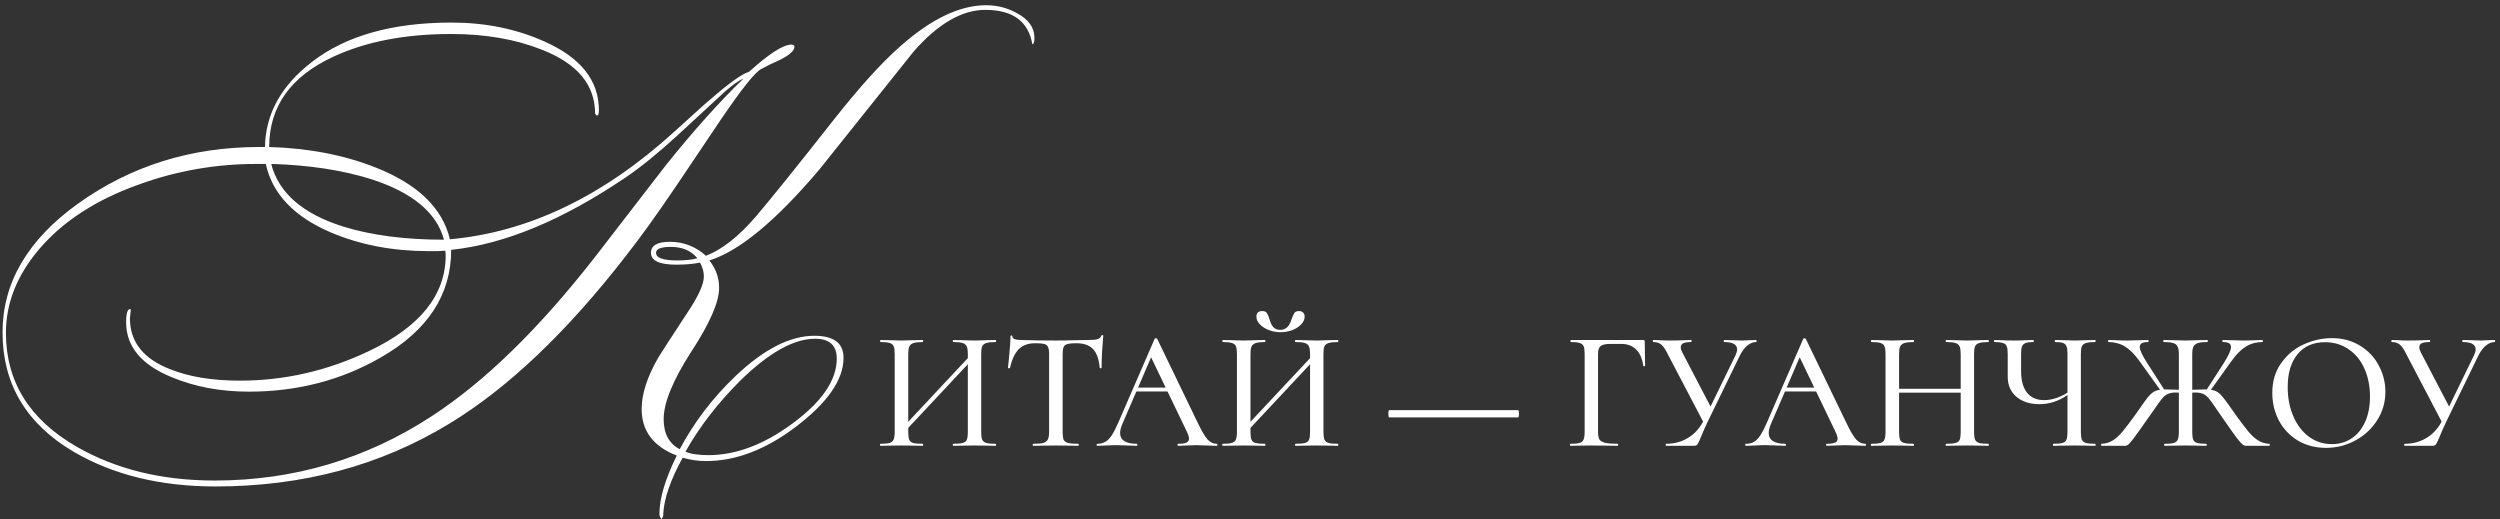 <?xml version="1.0" encoding="UTF-8"?> <svg xmlns="http://www.w3.org/2000/svg" width="443" height="92" viewBox="0 0 443 92" fill="none"><rect x="0" y="0" width="443" height="92" fill="#333333" stroke="none"/><path d="M176.42 78.64C176.48 78.64 176.51 78.7 176.51 78.82C176.51 78.94 176.48 79 176.42 79C175.76 79 175.24 78.99 174.86 78.97L172.7 78.94L170.33 78.97C169.99 78.99 169.52 79 168.92 79C168.86 79 168.83 78.94 168.83 78.82C168.83 78.7 168.86 78.64 168.92 78.64C169.7 78.64 170.26 78.59 170.6 78.49C170.96 78.39 171.2 78.2 171.32 77.92C171.44 77.64 171.5 77.19 171.5 76.57V64.54L160.94 75.82V76.57C160.94 77.19 161 77.64 161.12 77.92C161.24 78.2 161.47 78.39 161.81 78.49C162.17 78.59 162.74 78.64 163.52 78.64C163.56 78.64 163.58 78.7 163.58 78.82C163.58 78.94 163.56 79 163.52 79C162.86 79 162.35 78.99 161.99 78.97L159.68 78.94L157.55 78.97C157.17 78.99 156.66 79 156.02 79C155.96 79 155.93 78.94 155.93 78.82C155.93 78.7 155.96 78.64 156.02 78.64C156.76 78.64 157.3 78.59 157.64 78.49C157.98 78.39 158.21 78.2 158.33 77.92C158.47 77.62 158.54 77.17 158.54 76.57V62.68C158.54 62.08 158.48 61.64 158.36 61.36C158.24 61.08 158.01 60.89 157.67 60.79C157.33 60.67 156.79 60.61 156.05 60.61C155.99 60.61 155.96 60.55 155.96 60.43C155.96 60.31 155.99 60.25 156.05 60.25L157.58 60.28C158.42 60.32 159.12 60.34 159.68 60.34C160.3 60.34 161.07 60.32 161.99 60.28L163.52 60.25C163.56 60.25 163.58 60.31 163.58 60.43C163.58 60.55 163.56 60.61 163.52 60.61C162.78 60.61 162.23 60.67 161.87 60.79C161.51 60.91 161.26 61.12 161.12 61.42C161 61.7 160.94 62.14 160.94 62.74V74.74L171.5 63.46V62.74C171.5 62.14 171.44 61.7 171.32 61.42C171.2 61.12 170.96 60.91 170.6 60.79C170.24 60.67 169.68 60.61 168.92 60.61C168.86 60.61 168.83 60.55 168.83 60.43C168.83 60.31 168.86 60.25 168.92 60.25L170.33 60.28C171.25 60.32 172.04 60.34 172.7 60.34C173.26 60.34 173.98 60.32 174.86 60.28L176.42 60.25C176.48 60.25 176.51 60.31 176.51 60.43C176.51 60.55 176.48 60.61 176.42 60.61C175.68 60.61 175.13 60.67 174.77 60.79C174.43 60.89 174.19 61.08 174.05 61.36C173.93 61.64 173.87 62.08 173.87 62.68V76.57C173.87 77.17 173.93 77.62 174.05 77.92C174.19 78.2 174.43 78.39 174.77 78.49C175.13 78.59 175.68 78.64 176.42 78.64Z" fill="white"></path><path d="M183.441 60.82C182.201 60.82 181.231 61.17 180.531 61.87C179.831 62.57 179.311 63.68 178.971 65.2C178.971 65.24 178.911 65.26 178.791 65.26C178.671 65.26 178.611 65.23 178.611 65.17C178.691 64.55 178.781 63.63 178.881 62.41C179.001 61.17 179.061 60.23 179.061 59.59C179.061 59.49 179.111 59.44 179.211 59.44C179.331 59.44 179.391 59.49 179.391 59.59C179.391 60.03 179.931 60.25 181.011 60.25C182.751 60.31 184.771 60.34 187.071 60.34C188.251 60.34 189.501 60.32 190.821 60.28L192.861 60.25C193.601 60.25 194.141 60.2 194.481 60.1C194.821 60 195.041 59.8 195.141 59.5C195.161 59.42 195.221 59.38 195.321 59.38C195.441 59.38 195.501 59.42 195.501 59.5C195.441 60.08 195.371 60.99 195.291 62.23C195.231 63.45 195.201 64.43 195.201 65.17C195.201 65.23 195.141 65.26 195.021 65.26C194.921 65.26 194.871 65.23 194.871 65.17C194.731 63.63 194.331 62.52 193.671 61.84C193.011 61.16 192.031 60.82 190.731 60.82C189.991 60.82 189.461 60.87 189.141 60.97C188.821 61.05 188.601 61.22 188.481 61.48C188.361 61.74 188.301 62.16 188.301 62.74V76.57C188.301 77.19 188.361 77.64 188.481 77.92C188.621 78.2 188.881 78.39 189.261 78.49C189.641 78.59 190.251 78.64 191.091 78.64C191.131 78.64 191.151 78.7 191.151 78.82C191.151 78.94 191.131 79 191.091 79C190.391 79 189.841 78.99 189.441 78.97L187.071 78.94L184.761 78.97C184.341 78.99 183.781 79 183.081 79C183.021 79 182.991 78.94 182.991 78.82C182.991 78.7 183.021 78.64 183.081 78.64C183.901 78.64 184.501 78.59 184.881 78.49C185.261 78.37 185.521 78.17 185.661 77.89C185.821 77.61 185.901 77.17 185.901 76.57V62.68C185.901 62.12 185.831 61.71 185.691 61.45C185.571 61.19 185.341 61.02 185.001 60.94C184.681 60.86 184.161 60.82 183.441 60.82Z" fill="white"></path><path d="M215.583 78.64C215.683 78.64 215.733 78.7 215.733 78.82C215.733 78.94 215.683 79 215.583 79C215.203 79 214.613 78.98 213.813 78.94C212.973 78.9 212.373 78.88 212.013 78.88C211.553 78.88 210.983 78.9 210.303 78.94C209.663 78.98 209.153 79 208.773 79C208.693 79 208.653 78.94 208.653 78.82C208.653 78.7 208.693 78.64 208.773 78.64C209.453 78.64 209.943 78.57 210.243 78.43C210.543 78.29 210.693 78.06 210.693 77.74C210.693 77.42 210.543 76.96 210.243 76.36L206.883 69.37H201.363L198.903 75.07C198.623 75.73 198.483 76.28 198.483 76.72C198.483 77.36 198.733 77.84 199.233 78.16C199.733 78.48 200.453 78.64 201.393 78.64C201.493 78.64 201.543 78.7 201.543 78.82C201.543 78.94 201.493 79 201.393 79C201.033 79 200.513 78.98 199.833 78.94C199.073 78.9 198.413 78.88 197.853 78.88C197.313 78.88 196.703 78.9 196.023 78.94C195.383 78.98 194.863 79 194.463 79C194.363 79 194.313 78.94 194.313 78.82C194.313 78.7 194.363 78.64 194.463 78.64C195.003 78.64 195.463 78.53 195.843 78.31C196.243 78.09 196.623 77.71 196.983 77.17C197.343 76.63 197.753 75.83 198.213 74.77L204.603 60.04C204.643 59.98 204.713 59.95 204.813 59.95C204.953 59.95 205.033 59.98 205.053 60.04L212.223 74.89C212.923 76.35 213.503 77.34 213.963 77.86C214.443 78.38 214.983 78.64 215.583 78.64ZM206.553 68.68L203.973 63.31L201.663 68.68H206.553Z" fill="white"></path><path d="M237.065 78.64C237.125 78.64 237.155 78.7 237.155 78.82C237.155 78.94 237.125 79 237.065 79C236.405 79 235.885 78.99 235.505 78.97L233.345 78.94L230.975 78.97C230.635 78.99 230.165 79 229.565 79C229.505 79 229.475 78.94 229.475 78.82C229.475 78.7 229.505 78.64 229.565 78.64C230.345 78.64 230.905 78.59 231.245 78.49C231.605 78.39 231.845 78.2 231.965 77.92C232.085 77.64 232.145 77.19 232.145 76.57V64.54L221.585 75.82V76.57C221.585 77.19 221.645 77.64 221.765 77.92C221.885 78.2 222.115 78.39 222.455 78.49C222.815 78.59 223.385 78.64 224.165 78.64C224.205 78.64 224.225 78.7 224.225 78.82C224.225 78.94 224.205 79 224.165 79C223.505 79 222.995 78.99 222.635 78.97L220.325 78.94L218.195 78.97C217.815 78.99 217.305 79 216.665 79C216.605 79 216.575 78.94 216.575 78.82C216.575 78.7 216.605 78.64 216.665 78.64C217.405 78.64 217.945 78.59 218.285 78.49C218.625 78.39 218.855 78.2 218.975 77.92C219.115 77.62 219.185 77.17 219.185 76.57V62.68C219.185 62.08 219.125 61.64 219.005 61.36C218.885 61.08 218.655 60.89 218.315 60.79C217.975 60.67 217.435 60.61 216.695 60.61C216.635 60.61 216.605 60.55 216.605 60.43C216.605 60.31 216.635 60.25 216.695 60.25L218.225 60.28C219.065 60.32 219.765 60.34 220.325 60.34C220.945 60.34 221.715 60.32 222.635 60.28L224.165 60.25C224.205 60.25 224.225 60.31 224.225 60.43C224.225 60.55 224.205 60.61 224.165 60.61C223.425 60.61 222.875 60.67 222.515 60.79C222.155 60.91 221.905 61.12 221.765 61.42C221.645 61.7 221.585 62.14 221.585 62.74V74.74L232.145 63.46V62.74C232.145 62.14 232.085 61.7 231.965 61.42C231.845 61.12 231.605 60.91 231.245 60.79C230.885 60.67 230.325 60.61 229.565 60.61C229.505 60.61 229.475 60.55 229.475 60.43C229.475 60.31 229.505 60.25 229.565 60.25L230.975 60.28C231.895 60.32 232.685 60.34 233.345 60.34C233.905 60.34 234.625 60.32 235.505 60.28L237.065 60.25C237.125 60.25 237.155 60.31 237.155 60.43C237.155 60.55 237.125 60.61 237.065 60.61C236.325 60.61 235.775 60.67 235.415 60.79C235.075 60.89 234.835 61.08 234.695 61.36C234.575 61.64 234.515 62.08 234.515 62.68V76.57C234.515 77.17 234.575 77.62 234.695 77.92C234.835 78.2 235.075 78.39 235.415 78.49C235.775 78.59 236.325 78.64 237.065 78.64ZM226.865 58.45C227.825 58.45 228.485 57.84 228.845 56.62C229.025 56.1 229.195 55.72 229.355 55.48C229.515 55.24 229.785 55.12 230.165 55.12C230.485 55.12 230.735 55.21 230.915 55.39C231.095 55.57 231.185 55.81 231.185 56.11C231.185 56.59 230.975 57.05 230.555 57.49C230.155 57.91 229.625 58.25 228.965 58.51C228.305 58.75 227.615 58.87 226.895 58.87C226.175 58.87 225.485 58.74 224.825 58.48C224.165 58.22 223.635 57.88 223.235 57.46C222.835 57.04 222.635 56.59 222.635 56.11C222.635 55.45 222.985 55.12 223.685 55.12C224.065 55.12 224.335 55.24 224.495 55.48C224.655 55.72 224.815 56.1 224.975 56.62C225.115 57.16 225.325 57.6 225.605 57.94C225.905 58.28 226.325 58.45 226.865 58.45Z" fill="white"></path><path d="M246.167 73.96C246.127 73.96 246.086 73.89 246.046 73.75C246.026 73.59 246.016 73.43 246.016 73.27C246.016 73.13 246.026 73 246.046 72.88C246.086 72.74 246.116 72.67 246.136 72.67H269.026C269.066 72.67 269.096 72.74 269.116 72.88C269.156 73 269.176 73.14 269.176 73.3C269.176 73.46 269.156 73.61 269.116 73.75C269.096 73.89 269.066 73.96 269.026 73.96H246.167Z" fill="white"></path><path d="M278.28 79C278.22 79 278.19 78.94 278.19 78.82C278.19 78.7 278.22 78.64 278.28 78.64C279.02 78.64 279.56 78.59 279.9 78.49C280.24 78.39 280.47 78.2 280.59 77.92C280.73 77.62 280.8 77.17 280.8 76.57V62.68C280.8 62.08 280.74 61.64 280.62 61.36C280.5 61.08 280.27 60.89 279.93 60.79C279.61 60.67 279.09 60.61 278.37 60.61C278.31 60.61 278.28 60.55 278.28 60.43C278.28 60.31 278.31 60.25 278.37 60.25H291.18C291.36 60.25 291.45 60.34 291.45 60.52L291.51 64.81C291.51 64.85 291.45 64.88 291.33 64.9C291.23 64.9 291.18 64.87 291.18 64.81C291.02 63.55 290.6 62.59 289.92 61.93C289.26 61.27 288.38 60.94 287.28 60.94H285.36C284.52 60.94 283.94 61.07 283.62 61.33C283.32 61.57 283.17 62.03 283.17 62.71V76.45C283.17 77.09 283.25 77.56 283.41 77.86C283.59 78.14 283.92 78.34 284.4 78.46C284.88 78.58 285.64 78.64 286.68 78.64C286.72 78.64 286.74 78.7 286.74 78.82C286.74 78.94 286.72 79 286.68 79C285.86 79 285.22 78.99 284.76 78.97L281.94 78.94L279.81 78.97C279.43 78.99 278.92 79 278.28 79Z" fill="white"></path><path d="M311.178 60.25C311.238 60.25 311.268 60.31 311.268 60.43C311.268 60.55 311.238 60.61 311.178 60.61C310.658 60.61 310.138 60.82 309.618 61.24C309.118 61.66 308.678 62.25 308.298 63.01L302.598 74.74C302.178 75.62 301.768 76.55 301.368 77.53C301.108 78.17 300.908 78.58 300.768 78.76C300.648 78.92 300.438 79 300.138 79H295.218C295.178 79 295.158 78.94 295.158 78.82C295.158 78.7 295.178 78.64 295.218 78.64C296.638 78.64 297.908 78.31 299.028 77.65C300.168 76.99 301.088 76.01 301.788 74.71L295.518 62.74C295.138 61.94 294.768 61.39 294.408 61.09C294.048 60.77 293.568 60.61 292.968 60.61C292.908 60.61 292.878 60.55 292.878 60.43C292.878 60.31 292.908 60.25 292.968 60.25L294.018 60.28C294.618 60.32 295.228 60.34 295.848 60.34C296.788 60.34 297.698 60.32 298.578 60.28C298.878 60.26 299.248 60.25 299.688 60.25C299.728 60.25 299.748 60.31 299.748 60.43C299.748 60.55 299.728 60.61 299.688 60.61C299.068 60.61 298.598 60.68 298.278 60.82C297.978 60.96 297.828 61.2 297.828 61.54C297.828 61.78 297.918 62.08 298.098 62.44L303.108 72.04L307.548 62.92C307.728 62.52 307.818 62.19 307.818 61.93C307.818 61.05 307.058 60.61 305.538 60.61C305.478 60.61 305.448 60.55 305.448 60.43C305.448 60.31 305.478 60.25 305.538 60.25L306.798 60.28C307.518 60.32 308.158 60.34 308.718 60.34C309.078 60.34 309.518 60.32 310.038 60.28L311.178 60.25Z" fill="white"></path><path d="M330.515 78.64C330.615 78.64 330.665 78.7 330.665 78.82C330.665 78.94 330.615 79 330.515 79C330.135 79 329.545 78.98 328.745 78.94C327.905 78.9 327.305 78.88 326.945 78.88C326.485 78.88 325.915 78.9 325.235 78.94C324.595 78.98 324.085 79 323.705 79C323.625 79 323.585 78.94 323.585 78.82C323.585 78.7 323.625 78.64 323.705 78.64C324.385 78.64 324.875 78.57 325.175 78.43C325.475 78.29 325.625 78.06 325.625 77.74C325.625 77.42 325.475 76.96 325.175 76.36L321.815 69.37H316.295L313.835 75.07C313.555 75.73 313.415 76.28 313.415 76.72C313.415 77.36 313.665 77.84 314.165 78.16C314.665 78.48 315.385 78.64 316.325 78.64C316.425 78.64 316.475 78.7 316.475 78.82C316.475 78.94 316.425 79 316.325 79C315.965 79 315.445 78.98 314.765 78.94C314.005 78.9 313.345 78.88 312.785 78.88C312.245 78.88 311.635 78.9 310.955 78.94C310.315 78.98 309.795 79 309.395 79C309.295 79 309.245 78.94 309.245 78.82C309.245 78.7 309.295 78.64 309.395 78.64C309.935 78.64 310.395 78.53 310.775 78.31C311.175 78.09 311.555 77.71 311.915 77.17C312.275 76.63 312.685 75.83 313.145 74.77L319.535 60.04C319.575 59.98 319.645 59.95 319.745 59.95C319.885 59.95 319.965 59.98 319.985 60.04L327.155 74.89C327.855 76.35 328.435 77.34 328.895 77.86C329.375 78.38 329.915 78.64 330.515 78.64ZM321.485 68.68L318.905 63.31L316.595 68.68H321.485Z" fill="white"></path><path d="M352.356 78.64C352.396 78.64 352.416 78.7 352.416 78.82C352.416 78.94 352.396 79 352.356 79C351.696 79 351.166 78.99 350.766 78.97L348.636 78.94L346.266 78.97C345.926 78.99 345.456 79 344.856 79C344.796 79 344.766 78.94 344.766 78.82C344.766 78.7 344.796 78.64 344.856 78.64C345.636 78.64 346.196 78.59 346.536 78.49C346.896 78.39 347.136 78.2 347.256 77.92C347.376 77.64 347.436 77.19 347.436 76.57V69.58H336.516V76.57C336.516 77.19 336.576 77.64 336.696 77.92C336.816 78.2 337.046 78.39 337.386 78.49C337.746 78.59 338.316 78.64 339.096 78.64C339.136 78.64 339.156 78.7 339.156 78.82C339.156 78.94 339.136 79 339.096 79C338.436 79 337.926 78.99 337.566 78.97L335.256 78.94L333.126 78.97C332.746 78.99 332.236 79 331.596 79C331.536 79 331.506 78.94 331.506 78.82C331.506 78.7 331.536 78.64 331.596 78.64C332.336 78.64 332.876 78.59 333.216 78.49C333.556 78.39 333.786 78.2 333.906 77.92C334.046 77.62 334.116 77.17 334.116 76.57V62.68C334.116 62.08 334.056 61.64 333.936 61.36C333.816 61.08 333.586 60.89 333.246 60.79C332.906 60.67 332.366 60.61 331.626 60.61C331.566 60.61 331.536 60.55 331.536 60.43C331.536 60.31 331.566 60.25 331.626 60.25L333.156 60.28C333.996 60.32 334.696 60.34 335.256 60.34C335.876 60.34 336.646 60.32 337.566 60.28L339.096 60.25C339.136 60.25 339.156 60.31 339.156 60.43C339.156 60.55 339.136 60.61 339.096 60.61C338.356 60.61 337.806 60.67 337.446 60.79C337.086 60.91 336.836 61.12 336.696 61.42C336.576 61.7 336.516 62.14 336.516 62.74V68.89H347.436V62.74C347.436 62.14 347.376 61.7 347.256 61.42C347.136 61.12 346.896 60.91 346.536 60.79C346.176 60.67 345.616 60.61 344.856 60.61C344.796 60.61 344.766 60.55 344.766 60.43C344.766 60.31 344.796 60.25 344.856 60.25L346.266 60.28C347.186 60.32 347.976 60.34 348.636 60.34C349.176 60.34 349.886 60.32 350.766 60.28L352.356 60.25C352.396 60.25 352.416 60.31 352.416 60.43C352.416 60.55 352.396 60.61 352.356 60.61C351.616 60.61 351.066 60.67 350.706 60.79C350.366 60.89 350.126 61.08 349.986 61.36C349.866 61.64 349.806 62.08 349.806 62.68V76.57C349.806 77.17 349.866 77.62 349.986 77.92C350.126 78.2 350.366 78.39 350.706 78.49C351.066 78.59 351.616 78.64 352.356 78.64Z" fill="white"></path><path d="M371.278 78.64C371.318 78.64 371.338 78.7 371.338 78.82C371.338 78.94 371.318 79 371.278 79C370.618 79 370.108 78.99 369.748 78.97L367.648 78.94L365.368 78.97C365.008 78.99 364.498 79 363.838 79C363.798 79 363.778 78.94 363.778 78.82C363.778 78.7 363.798 78.64 363.838 78.64C364.578 78.64 365.118 78.59 365.458 78.49C365.818 78.39 366.058 78.2 366.178 77.92C366.298 77.62 366.358 77.17 366.358 76.57V70C364.798 71.08 363.148 71.62 361.408 71.62C359.708 71.62 358.338 71.18 357.298 70.3C356.278 69.42 355.768 68.24 355.768 66.76V62.68C355.768 62.08 355.708 61.64 355.588 61.36C355.488 61.08 355.268 60.89 354.928 60.79C354.608 60.67 354.108 60.61 353.428 60.61C353.368 60.61 353.338 60.55 353.338 60.43C353.338 60.31 353.368 60.25 353.428 60.25C353.868 60.25 354.218 60.26 354.478 60.28C355.198 60.32 355.988 60.34 356.848 60.34C357.608 60.34 358.388 60.32 359.188 60.28C359.468 60.26 359.838 60.25 360.298 60.25C360.358 60.25 360.388 60.31 360.388 60.43C360.388 60.55 360.358 60.61 360.298 60.61C359.678 60.61 359.218 60.67 358.918 60.79C358.618 60.91 358.408 61.12 358.288 61.42C358.188 61.7 358.138 62.14 358.138 62.74V65.71C358.138 67.41 358.488 68.7 359.188 69.58C359.888 70.46 360.898 70.9 362.218 70.9C363.558 70.9 364.938 70.46 366.358 69.58V62.74C366.358 62.14 366.308 61.7 366.208 61.42C366.108 61.12 365.908 60.91 365.608 60.79C365.308 60.67 364.838 60.61 364.198 60.61C364.138 60.61 364.108 60.55 364.108 60.43C364.108 60.31 364.138 60.25 364.198 60.25L365.578 60.28C366.418 60.32 367.108 60.34 367.648 60.34C368.168 60.34 368.868 60.32 369.748 60.28L371.278 60.25C371.318 60.25 371.338 60.31 371.338 60.43C371.338 60.55 371.318 60.61 371.278 60.61C370.538 60.61 369.988 60.67 369.628 60.79C369.288 60.89 369.048 61.08 368.908 61.36C368.788 61.64 368.728 62.08 368.728 62.68V76.57C368.728 77.17 368.788 77.62 368.908 77.92C369.048 78.2 369.288 78.39 369.628 78.49C369.988 78.59 370.538 78.64 371.278 78.64Z" fill="white"></path><path d="M402.145 78.64C402.185 78.64 402.205 78.7 402.205 78.82C402.205 78.94 402.185 79 402.145 79H398.065C397.805 79 397.575 78.92 397.375 78.76C397.175 78.6 396.825 78.2 396.325 77.56C395.845 76.92 394.995 75.72 393.775 73.96L392.845 72.61C392.205 71.65 391.725 70.98 391.405 70.6C391.085 70.22 390.745 69.95 390.385 69.79C390.025 69.63 389.535 69.55 388.915 69.55C388.715 69.55 388.565 69.56 388.465 69.58V76.57C388.465 77.19 388.525 77.64 388.645 77.92C388.765 78.2 388.995 78.39 389.335 78.49C389.675 78.59 390.215 78.64 390.955 78.64C391.015 78.64 391.045 78.7 391.045 78.82C391.045 78.94 391.015 79 390.955 79C390.295 79 389.775 78.99 389.395 78.97L387.175 78.94L385.105 78.97C384.725 78.99 384.215 79 383.575 79C383.515 79 383.485 78.94 383.485 78.82C383.485 78.7 383.515 78.64 383.575 78.64C384.315 78.64 384.855 78.59 385.195 78.49C385.535 78.39 385.765 78.2 385.885 77.92C386.025 77.62 386.095 77.17 386.095 76.57V69.58C385.975 69.56 385.815 69.55 385.615 69.55C384.995 69.55 384.495 69.64 384.115 69.82C383.755 69.98 383.415 70.26 383.095 70.66C382.775 71.04 382.285 71.72 381.625 72.7L380.755 73.93C379.495 75.73 378.625 76.95 378.145 77.59C377.685 78.21 377.355 78.6 377.155 78.76C376.955 78.92 376.725 79 376.465 79H372.385C372.345 79 372.325 78.94 372.325 78.82C372.325 78.7 372.345 78.64 372.385 78.64C373.125 78.62 373.795 78.42 374.395 78.04C374.995 77.66 375.575 77.13 376.135 76.45C376.695 75.77 377.475 74.74 378.475 73.36C378.455 73.4 378.685 73.07 379.165 72.37C379.805 71.45 380.275 70.8 380.575 70.42C380.895 70.02 381.215 69.71 381.535 69.49C381.875 69.27 382.285 69.13 382.765 69.07L379.105 63.97C378.245 62.77 377.385 61.91 376.525 61.39C375.665 60.87 374.695 60.61 373.615 60.61C373.575 60.61 373.555 60.55 373.555 60.43C373.555 60.31 373.575 60.25 373.615 60.25L374.785 60.28C375.545 60.32 376.275 60.34 376.975 60.34C377.635 60.34 378.405 60.32 379.285 60.28L380.665 60.25C380.705 60.25 380.725 60.31 380.725 60.43C380.725 60.55 380.705 60.61 380.665 60.61C380.145 60.61 379.765 60.68 379.525 60.82C379.285 60.96 379.165 61.19 379.165 61.51C379.165 62.03 379.615 62.99 380.515 64.39L383.485 69.01H383.905C384.165 69.01 384.895 69.03 386.095 69.07V62.68C386.095 62.1 386.015 61.67 385.855 61.39C385.715 61.09 385.455 60.89 385.075 60.79C384.695 60.67 384.135 60.61 383.395 60.61C383.355 60.61 383.335 60.55 383.335 60.43C383.335 60.31 383.355 60.25 383.395 60.25L385.015 60.28C385.935 60.32 386.655 60.34 387.175 60.34C387.755 60.34 388.545 60.32 389.545 60.28L391.135 60.25C391.195 60.25 391.225 60.31 391.225 60.43C391.225 60.55 391.195 60.61 391.135 60.61C390.395 60.61 389.835 60.67 389.455 60.79C389.095 60.91 388.835 61.12 388.675 61.42C388.535 61.72 388.465 62.16 388.465 62.74V69.07C389.625 69.03 390.345 69.01 390.625 69.01H391.045L393.985 64.45C394.885 63.03 395.335 62.05 395.335 61.51C395.335 61.19 395.215 60.96 394.975 60.82C394.755 60.68 394.395 60.61 393.895 60.61C393.835 60.61 393.805 60.55 393.805 60.43C393.805 60.31 393.835 60.25 393.895 60.25L395.245 60.28C396.125 60.32 396.905 60.34 397.585 60.34C398.265 60.34 398.985 60.32 399.745 60.28L400.915 60.25C400.955 60.25 400.975 60.31 400.975 60.43C400.975 60.55 400.955 60.61 400.915 60.61C399.835 60.61 398.865 60.87 398.005 61.39C397.145 61.91 396.285 62.77 395.425 63.97L391.765 69.07C392.245 69.13 392.645 69.27 392.965 69.49C393.305 69.71 393.625 70.02 393.925 70.42C394.245 70.8 394.725 71.45 395.365 72.37C395.865 73.07 396.095 73.4 396.055 73.36C397.055 74.74 397.835 75.77 398.395 76.45C398.955 77.13 399.535 77.66 400.135 78.04C400.735 78.42 401.405 78.62 402.145 78.64Z" fill="white"></path><path d="M412.162 79.36C410.302 79.36 408.642 78.93 407.182 78.07C405.742 77.19 404.622 76.01 403.822 74.53C403.042 73.03 402.652 71.4 402.652 69.64C402.652 67.58 403.172 65.82 404.212 64.36C405.252 62.88 406.582 61.77 408.202 61.03C409.842 60.29 411.512 59.92 413.212 59.92C415.112 59.92 416.782 60.37 418.222 61.27C419.662 62.15 420.762 63.32 421.522 64.78C422.302 66.24 422.692 67.79 422.692 69.43C422.692 71.25 422.212 72.92 421.252 74.44C420.292 75.96 419.002 77.16 417.382 78.04C415.782 78.92 414.042 79.36 412.162 79.36ZM413.212 78.7C414.492 78.7 415.642 78.37 416.662 77.71C417.682 77.05 418.482 76.09 419.062 74.83C419.662 73.55 419.962 72.03 419.962 70.27C419.962 68.43 419.632 66.78 418.972 65.32C418.332 63.86 417.402 62.72 416.182 61.9C414.982 61.06 413.582 60.64 411.982 60.64C409.902 60.64 408.282 61.35 407.122 62.77C405.962 64.17 405.382 66.11 405.382 68.59C405.382 70.49 405.712 72.21 406.372 73.75C407.032 75.29 407.952 76.5 409.132 77.38C410.332 78.26 411.692 78.7 413.212 78.7Z" fill="white"></path><path d="M442.047 60.25C442.107 60.25 442.137 60.31 442.137 60.43C442.137 60.55 442.107 60.61 442.047 60.61C441.527 60.61 441.007 60.82 440.487 61.24C439.987 61.66 439.547 62.25 439.167 63.01L433.467 74.74C433.047 75.62 432.637 76.55 432.237 77.53C431.977 78.17 431.777 78.58 431.637 78.76C431.517 78.92 431.307 79 431.007 79H426.087C426.047 79 426.027 78.94 426.027 78.82C426.027 78.7 426.047 78.64 426.087 78.64C427.507 78.64 428.777 78.31 429.897 77.65C431.037 76.99 431.957 76.01 432.657 74.71L426.387 62.74C426.007 61.94 425.637 61.39 425.277 61.09C424.917 60.77 424.437 60.61 423.837 60.61C423.777 60.61 423.747 60.55 423.747 60.43C423.747 60.31 423.777 60.25 423.837 60.25L424.887 60.28C425.487 60.32 426.097 60.34 426.717 60.34C427.657 60.34 428.567 60.32 429.447 60.28C429.747 60.26 430.117 60.25 430.557 60.25C430.597 60.25 430.617 60.31 430.617 60.43C430.617 60.55 430.597 60.61 430.557 60.61C429.937 60.61 429.467 60.68 429.147 60.82C428.847 60.96 428.697 61.2 428.697 61.54C428.697 61.78 428.787 62.08 428.967 62.44L433.977 72.04L438.417 62.92C438.597 62.52 438.687 62.19 438.687 61.93C438.687 61.05 437.927 60.61 436.407 60.61C436.347 60.61 436.317 60.55 436.317 60.43C436.317 60.31 436.347 60.25 436.407 60.25L437.667 60.28C438.387 60.32 439.027 60.34 439.587 60.34C439.947 60.34 440.387 60.32 440.907 60.28L442.047 60.25Z" fill="white"></path><path d="M183.3 6.7C183.3 7.45 183.175 7.825 182.925 7.825C182.225 3.775 179.45 1.75 174.6 1.75C170.45 1.75 166.225 4.2 161.925 9.1C156.325 16.1 150.75 23.075 145.2 30.025C137.5 39.125 131 44.5 125.7 46.15C126.85 47.6 127.425 49.225 127.425 51.025C127.425 53.525 125.775 57.3 122.475 62.35C119.225 67.4 117.6 71.375 117.6 74.275C117.6 76.825 118.55 78.6 120.45 79.6C123 74.8 126.3 70.475 130.35 66.625C135.35 61.875 140 59.5 144.3 59.5C147.75 59.5 149.475 60.8 149.475 63.4C149.475 67.3 146.625 71.4 140.925 75.7C135.625 79.7 130.35 81.7 125.1 81.7C123.7 81.7 122.325 81.5 120.975 81.1C118.825 85 117.675 88.325 117.525 91.075C117.575 91.325 117.475 91.625 117.225 91.975C116.975 91.725 116.85 91.425 116.85 91.075C116.85 88.325 117.875 84.875 119.925 80.725C115.775 79.125 113.7 76.375 113.7 72.475C113.7 69.825 114.675 66.8 116.625 63.4C116.975 62.8 118.725 60.1 121.875 55.3C123.775 52.45 124.725 50.35 124.725 49C124.725 48.2 124.5 47.375 124.05 46.525C122.9 46.775 121.5 46.9 119.85 46.9C116.85 46.9 115.35 46.2 115.35 44.8C115.35 43.5 116.475 42.85 118.725 42.85C121.125 42.85 123.25 43.675 125.1 45.325C127.95 44.225 130.9 41.9 133.95 38.35C136.55 35.3 141.1 29.65 147.6 21.4C152.2 15.55 156.15 11.175 159.45 8.275C164.95 3.375 170.05 0.925 174.75 0.925C176.7 0.925 178.525 1.4 180.225 2.35C182.275 3.45 183.3 4.9 183.3 6.7ZM140.775 8.275C140.775 8.975 139.925 9.75 138.225 10.6C137.075 11.1 135.95 11.65 134.85 12.25C133.8 12.8 131.5 15.675 127.95 20.875C125.2 24.975 122.425 29.1 119.625 33.25C116.375 38.05 113.475 42.075 110.925 45.325C100.425 58.875 89.975 68.8 79.575 75.1C67.425 82.5 53.625 86.2 38.175 86.2C28.425 86.2 20.05 84.15 13.05 80.05C4.65 75.1 0.45 68.05 0.45 58.9C0.45 50.1 4.9 42.5 13.8 36.1C23.15 29.4 33.85 26.05 45.9 26.05H46.95C47.05 20.2 49.825 15.175 55.275 10.975C61.275 6.325 69.525 4 80.025 4C86.025 4 91.525 5.125 96.525 7.375C102.925 10.225 106.125 14.275 106.125 19.525C106.125 20.275 105.975 20.575 105.675 20.425L105.45 20.125C105.45 15.025 102.3 11.25 96 8.8C91.35 6.95 86 6.025 79.95 6.025C71.85 6.025 64.925 7.35 59.175 10C51.525 13.5 47.7 18.85 47.7 26.05C54.7 26.25 61.025 27.475 66.675 29.725C74.075 32.675 78.425 36.9 79.725 42.4C93.625 41.15 106.875 34.8 119.475 23.35C123.475 19.7 125.625 17.775 125.925 17.575C129.125 14.775 131.4 13.15 132.75 12.7C136.3 9.5 138.8 7.9 140.25 7.9C140.6 7.9 140.775 8.025 140.775 8.275ZM123.525 45.775V45.7C122.425 44.4 120.875 43.75 118.875 43.75C117.125 43.75 116.25 44.1 116.25 44.8C116.25 45.7 117.5 46.15 120 46.15C121.45 46.15 122.625 46.025 123.525 45.775ZM148.275 63.55C148.275 61.2 147 60.025 144.45 60.025C140.65 60.025 136.225 62.5 131.175 67.45C127.175 71.45 123.95 75.625 121.5 79.975V80.05C122.4 80.45 123.75 80.65 125.55 80.65C130.35 80.65 135.25 78.825 140.25 75.175C145.6 71.275 148.275 67.4 148.275 63.55ZM78.675 42.475C77.375 37.675 73.075 34.1 65.775 31.75C60.675 30.15 54.8 29.25 48.15 29.05L48.075 29.125C49.425 34.225 53.675 37.9 60.825 40.15C65.825 41.7 71.775 42.475 78.675 42.475ZM131.625 14.05V13.975C130.975 14.225 129.95 14.95 128.55 16.15C125.65 18.8 122.775 21.45 119.925 24.1C116.475 27.25 113.45 29.7 110.85 31.45C99.7 39 89.4 43.275 79.95 44.275C79.95 52.225 75.8 58.575 67.5 63.325C60.5 67.375 52.7 69.4 44.1 69.4C39.1 69.4 34.55 68.55 30.45 66.85C25.05 64.65 22.35 61.4 22.35 57.1C22.35 55.5 22.6 54.725 23.1 54.775C23.15 54.825 23.175 54.875 23.175 54.925C23.175 55.075 23.15 55.325 23.1 55.675C23.05 56.025 23.025 56.275 23.025 56.425C23.025 60.575 25.4 63.575 30.15 65.425C33.5 66.775 37.625 67.45 42.525 67.45C50.425 67.45 58.05 65.7 65.4 62.2C74.45 57.9 78.975 52.25 78.975 45.25C78.975 44.95 78.95 44.675 78.9 44.425C78.6 44.425 78.125 44.45 77.475 44.5C76.825 44.5 76.325 44.5 75.975 44.5C69.625 44.5 63.85 43.4 58.65 41.2C52.1 38.4 48.25 34.35 47.1 29.05H45.45C38.2 29.05 31.225 30.275 24.525 32.725C16.975 35.425 11.1 39.25 6.9 44.2C3 48.8 1.05 53.725 1.05 58.975C1.05 67.625 5.225 74.35 13.575 79.15C20.525 83.15 28.675 85.15 38.025 85.15C52.025 85.15 64.85 81.35 76.5 73.75C85.95 67.6 95.65 58.125 105.6 45.325C109.75 39.975 113.9 34.6 118.05 29.2C122.95 23.1 127.475 18.05 131.625 14.05Z" fill="white"></path></svg> 